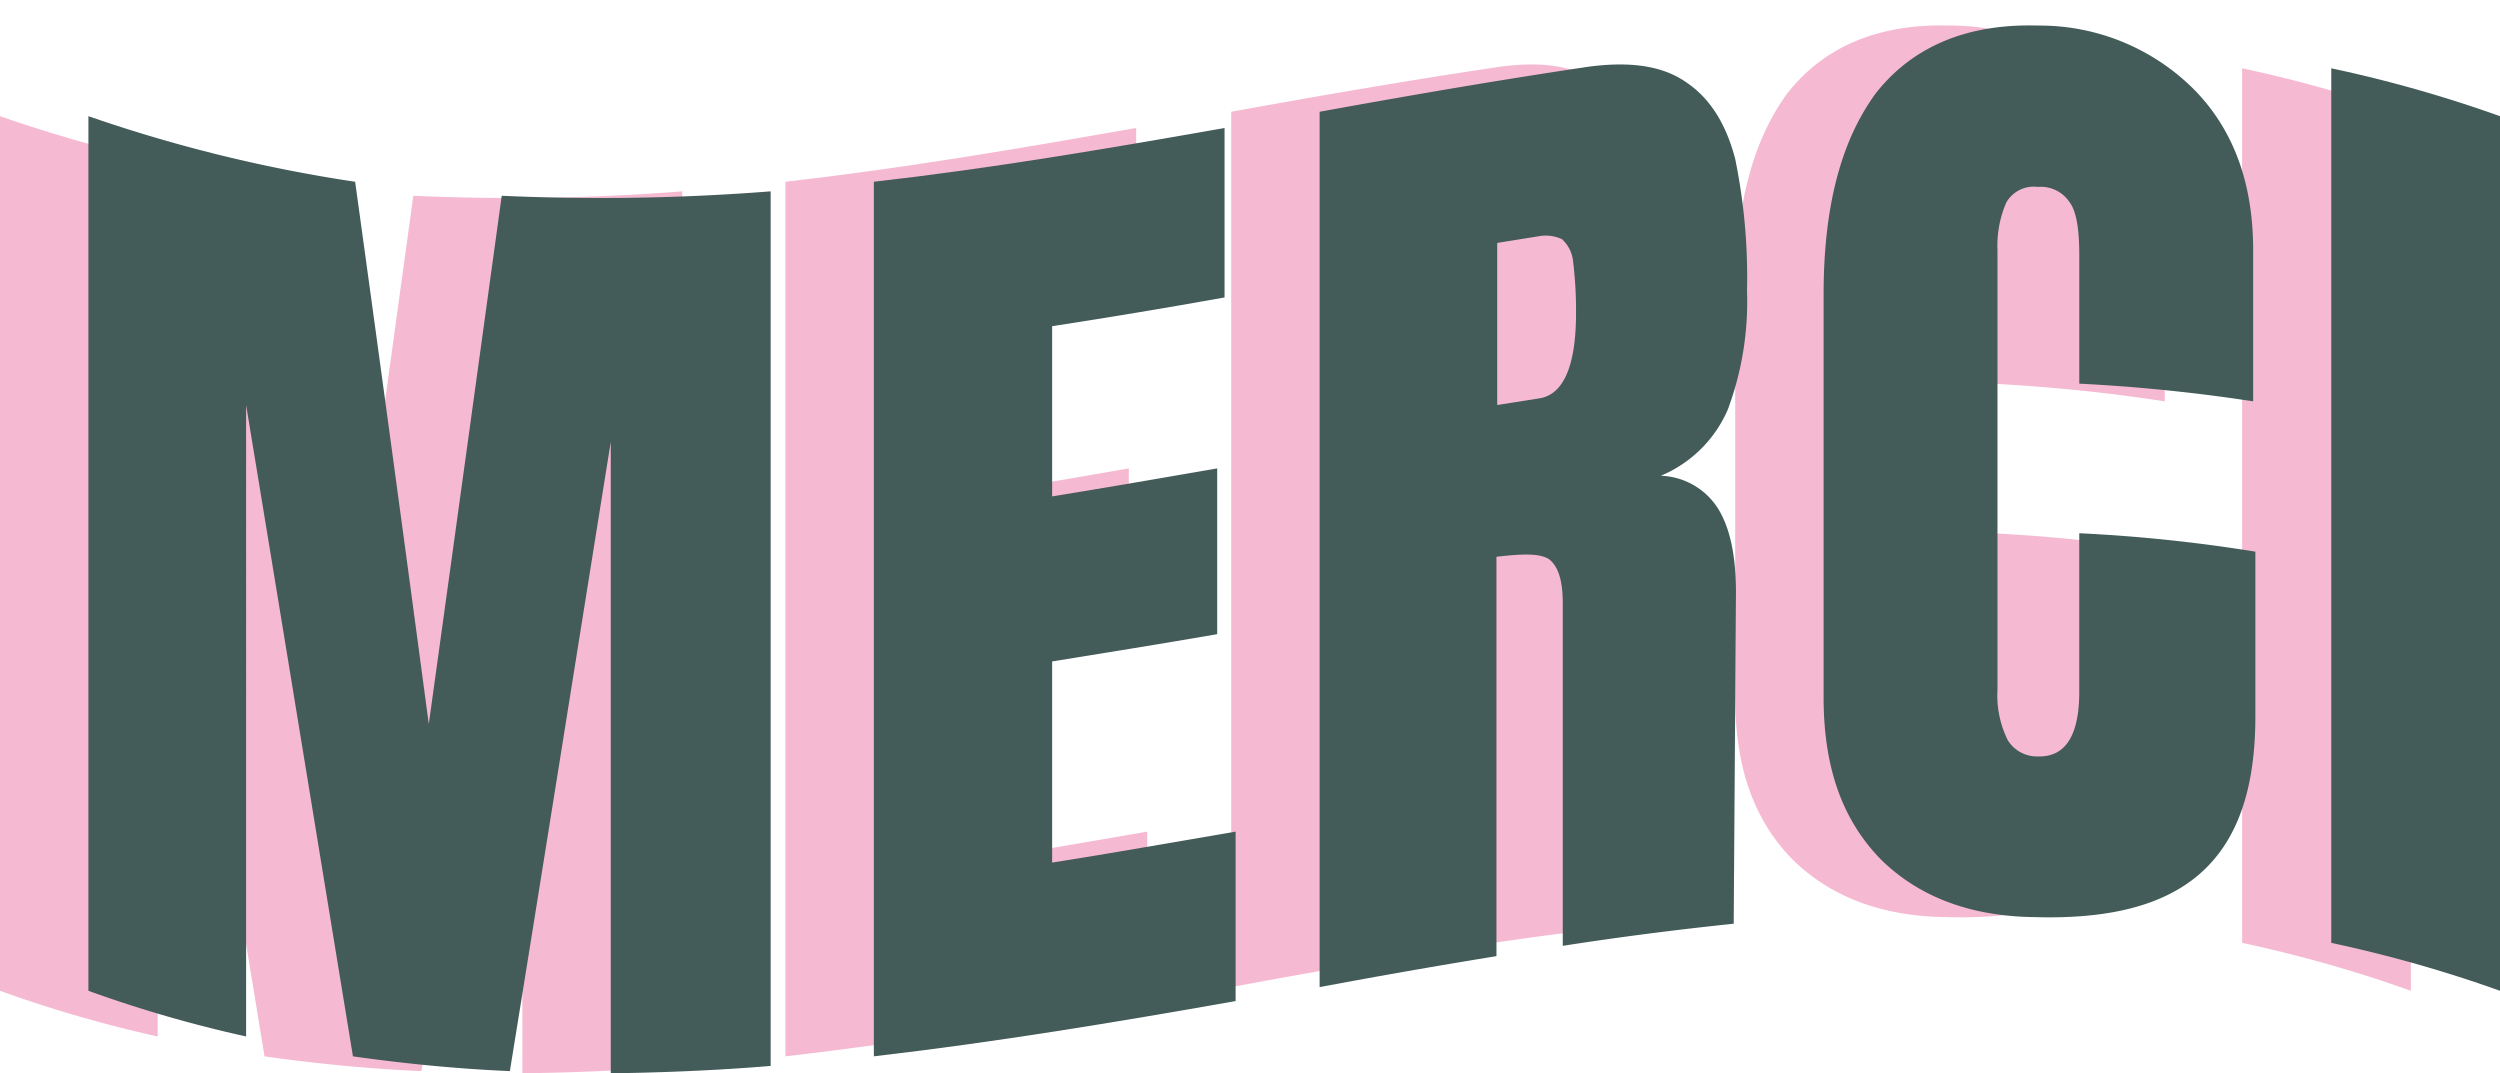<svg xmlns="http://www.w3.org/2000/svg" xmlns:xlink="http://www.w3.org/1999/xlink" width="241.05" height="103.488" viewBox="0 0 241.05 103.488"><defs><clipPath id="a"><rect width="241.05" height="103.488" fill="none"/></clipPath></defs><g transform="translate(0 -114)"><g transform="translate(0 114)" clip-path="url(#a)"><path d="M0,86.029V1.7A142.944,142.944,0,0,0,25.718,8.024q3.623,26.215,7.1,52.288,3.517-25.362,7.033-50.938a210.38,210.38,0,0,0,25.931-.426V93.276c-5.115.426-10.3.639-15.416.71V33.1C47.1,53.42,43.9,73.6,40.637,93.773c-5.044-.213-10.088-.71-15.132-1.421-3.41-20.816-6.82-41.7-10.3-62.8V90.434A122.505,122.505,0,0,1,0,86.029" transform="translate(0 9.502)" fill="#f5bad1"/><path d="M1.066,91.231V6.9c11.3-1.279,22.521-3.2,33.817-5.186v16.34q-8.312,1.492-16.624,2.771V37.239c5.257-.853,10.585-1.776,15.914-2.7V50.524c-5.328.924-10.656,1.776-15.914,2.629V72.547c5.9-.924,11.793-1.989,17.69-2.984V85.9C24.3,87.963,12.717,89.882,1.066,91.231" transform="translate(74.666 10.623)" fill="#f5bad1"/><path d="M1.671,6.19c8.6-1.563,17.263-3.055,25.86-4.334,4.192-.568,7.317-.071,9.591,1.563,2.273,1.563,3.765,4.049,4.618,7.317a56.76,56.76,0,0,1,1.137,12.717,29.794,29.794,0,0,1-1.847,11.438,12.117,12.117,0,0,1-6.465,6.394,6.8,6.8,0,0,1,5.541,3.2c1.137,1.847,1.705,4.547,1.705,8.028L41.6,84.48c-5.47.568-11.012,1.279-16.482,2.131V53.576c0-2.344-.5-3.623-1.35-4.263-.924-.568-2.629-.5-5.044-.213V87.606Q10.2,88.991,1.671,90.59ZM22.842,33.826c2.344-.355,3.552-3.126,3.552-8.241a38.9,38.9,0,0,0-.284-4.973,3.337,3.337,0,0,0-1.066-2.131,3.715,3.715,0,0,0-2.273-.284l-3.978.639v15.63l4.049-.639" transform="translate(117.042 4.586)" fill="#f5bad1"/><path d="M7.9,82.012C4.2,78.246,2.355,73.2,2.355,66.382V27.522c0-8.383,1.634-14.706,4.973-19.324,3.41-4.4,8.6-6.82,15.7-6.607A21.041,21.041,0,0,1,38.09,7.772c3.836,3.907,5.683,9.094,5.683,15.487V37.823a165.441,165.441,0,0,0-16.766-1.705V23.685c0-2.487-.284-4.192-.924-5.044a3.327,3.327,0,0,0-3.055-1.492,3.067,3.067,0,0,0-3.055,1.492,10.5,10.5,0,0,0-.853,4.618V65.6a9.734,9.734,0,0,0,.995,4.9,3.31,3.31,0,0,0,2.913,1.563c2.629.071,3.978-1.989,3.978-6.252V50.54a151.136,151.136,0,0,1,16.979,1.776V68.229c0,14.138-7.1,19.75-21.313,19.324-6.11-.071-11.083-1.918-14.777-5.541" transform="translate(164.952 0.874)" fill="#f5bad1"/><path d="M3.043,85.964V1.636A126.94,126.94,0,0,1,19.312,6.254V90.582A126.939,126.939,0,0,0,3.043,85.964" transform="translate(213.141 4.949)" fill="#f5bad1"/><path d="M.12,86.029V1.7A142.944,142.944,0,0,0,25.838,8.024q3.623,26.215,7.1,52.288,3.517-25.362,7.033-50.938a210.38,210.38,0,0,0,25.931-.426V93.276c-5.115.426-10.3.639-15.416.71V33.1C47.222,53.42,44.025,73.6,40.757,93.773c-5.044-.213-10.088-.71-15.132-1.421-3.41-20.816-6.82-41.7-10.3-62.8V90.434a122.505,122.505,0,0,1-15.2-4.4" transform="translate(8.405 9.502)" fill="#435b59"/><path d="M1.186,91.231V6.9C12.482,5.624,23.707,3.706,35,1.717v16.34q-8.312,1.492-16.624,2.771V37.239c5.257-.853,10.585-1.776,15.914-2.7V50.524c-5.328.924-10.656,1.776-15.914,2.629V72.547c5.9-.924,11.793-1.989,17.69-2.984V85.9c-11.651,2.06-23.231,3.978-34.882,5.328" transform="translate(83.071 10.623)" fill="#435b59"/><path d="M1.791,6.19c8.6-1.563,17.263-3.055,25.86-4.334,4.192-.568,7.317-.071,9.591,1.563,2.273,1.563,3.765,4.049,4.618,7.317A56.759,56.759,0,0,1,43,23.454a29.8,29.8,0,0,1-1.847,11.438,12.117,12.117,0,0,1-6.465,6.394,6.8,6.8,0,0,1,5.541,3.2c1.137,1.847,1.705,4.547,1.705,8.028L41.717,84.48c-5.47.568-11.012,1.279-16.482,2.131V53.576c0-2.344-.5-3.623-1.35-4.263-.924-.568-2.629-.5-5.044-.213V87.606q-8.525,1.385-17.05,2.984ZM22.962,33.826c2.344-.355,3.552-3.126,3.552-8.241a38.9,38.9,0,0,0-.284-4.973,3.337,3.337,0,0,0-1.066-2.131,3.715,3.715,0,0,0-2.273-.284l-3.978.639v15.63l4.049-.639" transform="translate(125.447 4.586)" fill="#435b59"/><path d="M8.016,82.012C4.322,78.246,2.475,73.2,2.475,66.382V27.522c0-8.383,1.634-14.706,4.973-19.324,3.41-4.4,8.6-6.82,15.7-6.607A21.041,21.041,0,0,1,38.21,7.772c3.836,3.907,5.683,9.094,5.683,15.487V37.823a165.442,165.442,0,0,0-16.766-1.705V23.685c0-2.487-.284-4.192-.924-5.044a3.327,3.327,0,0,0-3.055-1.492,3.067,3.067,0,0,0-3.055,1.492,10.5,10.5,0,0,0-.853,4.618V65.6a9.734,9.734,0,0,0,.995,4.9,3.31,3.31,0,0,0,2.913,1.563c2.629.071,3.978-1.989,3.978-6.252V50.54a151.137,151.137,0,0,1,16.979,1.776V68.229c0,14.138-7.1,19.75-21.313,19.324-6.11-.071-11.083-1.918-14.777-5.541" transform="translate(173.357 0.874)" fill="#435b59"/><path d="M3.164,85.964V1.636A126.941,126.941,0,0,1,19.433,6.254V90.582A126.94,126.94,0,0,0,3.164,85.964" transform="translate(221.617 4.949)" fill="#435b59"/></g></g></svg>